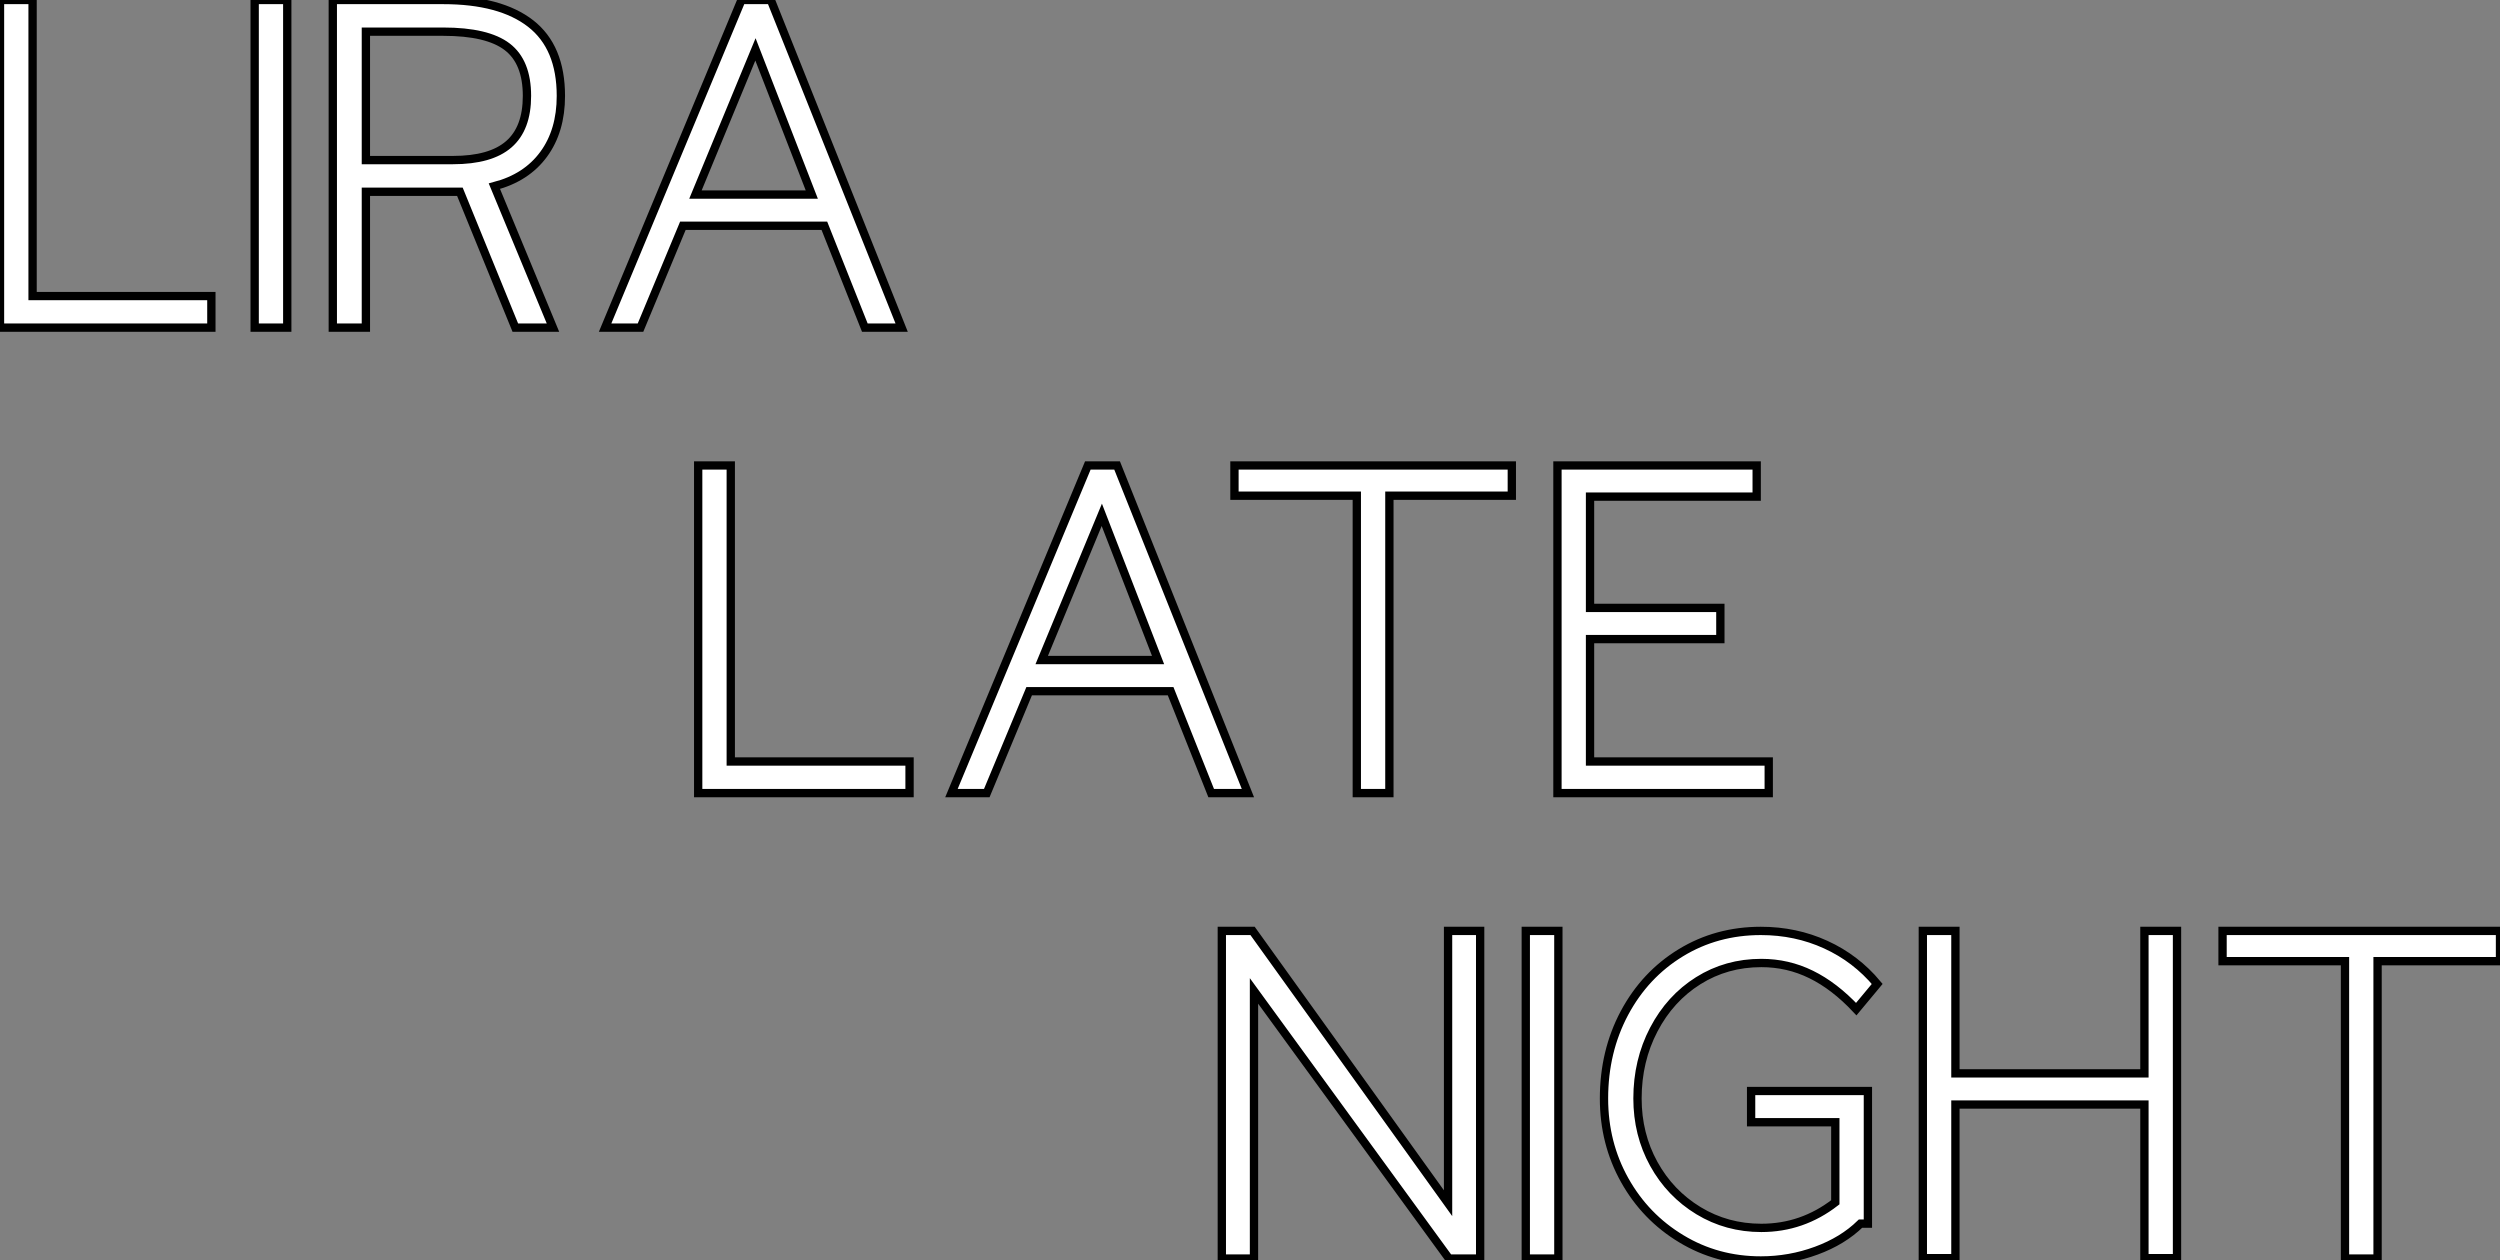 <?xml version="1.0" standalone="no"?>
<svg xmlns="http://www.w3.org/2000/svg" viewBox="2.74 -39.2 300.78 151.65"><rect x="2.74" y="-39.2" width="300.78" height="151.65" fill="#808080" stroke="none"/><path d="M28.17-3.58L28.17 0.22L2.74 0.22L2.74-39.20L6.66-39.20L6.66-3.58L28.17-3.58ZM37.30-39.20L37.30 0.22L33.38 0.22L33.38-39.20L37.30-39.20ZM69.27 0.22L64.74 0.22L58.07-16.13L46.76-16.13L46.76 0.22L42.78 0.22L42.78-39.20L56.06-39.20Q62.94-39.20 66.58-36.37Q70.22-33.54 70.22-27.66L70.22-27.66Q70.22-23.46 68.15-20.64Q66.08-17.81 62.22-16.80L62.22-16.80L69.27 0.22ZM46.76-19.94L57.23-19.94Q61.77-19.94 63.95-21.84Q66.14-23.74 66.14-27.66L66.14-27.66Q66.14-31.75 63.76-33.57Q61.38-35.39 56.06-35.39L56.06-35.39L46.76-35.39L46.76-19.94ZM84.90-12.04L79.80 0.22L75.54 0.22L91.95-39.20L95.48-39.20L111.22 0.22L106.79 0.22L101.92-12.04L84.90-12.04ZM100.41-15.79L93.63-33.26L86.41-15.79L100.41-15.79Z" fill="white" stroke="black" transform="scale(1,1)"/><path d="" fill="white" stroke="black" transform="scale(1,1)"/><path d="M112.17 52.42L112.17 56.22L86.74 56.22L86.74 16.80L90.66 16.80L90.66 52.42L112.17 52.42ZM126.56 43.96L121.46 56.22L117.21 56.22L133.62 16.80L137.14 16.80L152.88 56.22L148.46 56.22L143.58 43.96L126.56 43.96ZM142.07 40.21L135.30 22.74L128.07 40.21L142.07 40.21ZM169.90 20.44L169.90 56.22L165.98 56.22L165.98 20.44L151.26 20.44L151.26 16.80L184.63 16.80L184.63 20.44L169.90 20.44ZM215.54 52.42L215.54 56.22L190.12 56.22L190.12 16.80L214.09 16.80L214.09 20.55L194.04 20.55L194.04 33.94L209.72 33.94L209.72 37.69L194.04 37.69L194.04 52.42L215.54 52.42Z" fill="white" stroke="black" transform="scale(1,1)"/><path d="" fill="white" stroke="black" transform="scale(1,1)"/><path d="M153.61 80.02L153.61 112.22L149.74 112.22L149.74 72.80L153.44 72.80L176.96 105.56L176.96 72.80L180.82 72.80L180.82 112.22L177.07 112.22L153.61 80.02ZM190.23 72.80L190.23 112.22L186.31 112.22L186.31 72.80L190.23 72.80ZM214.59 112.45Q209.33 112.45 205.02 109.84Q200.70 107.24 198.21 102.79Q195.72 98.34 195.72 92.96L195.72 92.96Q195.72 87.30 198.18 82.68Q200.65 78.06 204.96 75.43Q209.27 72.80 214.59 72.80L214.59 72.80Q218.79 72.80 222.40 74.45Q226.02 76.10 228.59 79.18L228.59 79.18L226.07 82.21Q223.44 79.41 220.64 78.04Q217.84 76.66 214.65 76.66L214.65 76.66Q210.45 76.66 207.06 78.79Q203.67 80.92 201.71 84.67Q199.75 88.42 199.75 92.96L199.75 92.96Q199.75 97.27 201.71 100.83Q203.67 104.38 207.09 106.46Q210.50 108.53 214.65 108.53L214.65 108.53Q219.58 108.53 223.55 105.45L223.55 105.45L223.55 95.82L213.42 95.82L213.42 92.06L227.47 92.06L227.47 108.02L226.58 108.02Q224.45 110.10 221.26 111.27Q218.06 112.45 214.59 112.45L214.59 112.45ZM238.00 93.69L238.00 112.17L234.08 112.17L234.08 72.80L238.00 72.80L238.00 89.94L260.74 89.94L260.74 72.80L264.66 72.80L264.66 112.17L260.74 112.17L260.74 93.69L238.00 93.69ZM288.79 76.44L288.79 112.22L284.87 112.22L284.87 76.44L270.14 76.44L270.14 72.80L303.52 72.80L303.52 76.44L288.79 76.44Z" fill="white" stroke="black" transform="scale(1,1)"/></svg>